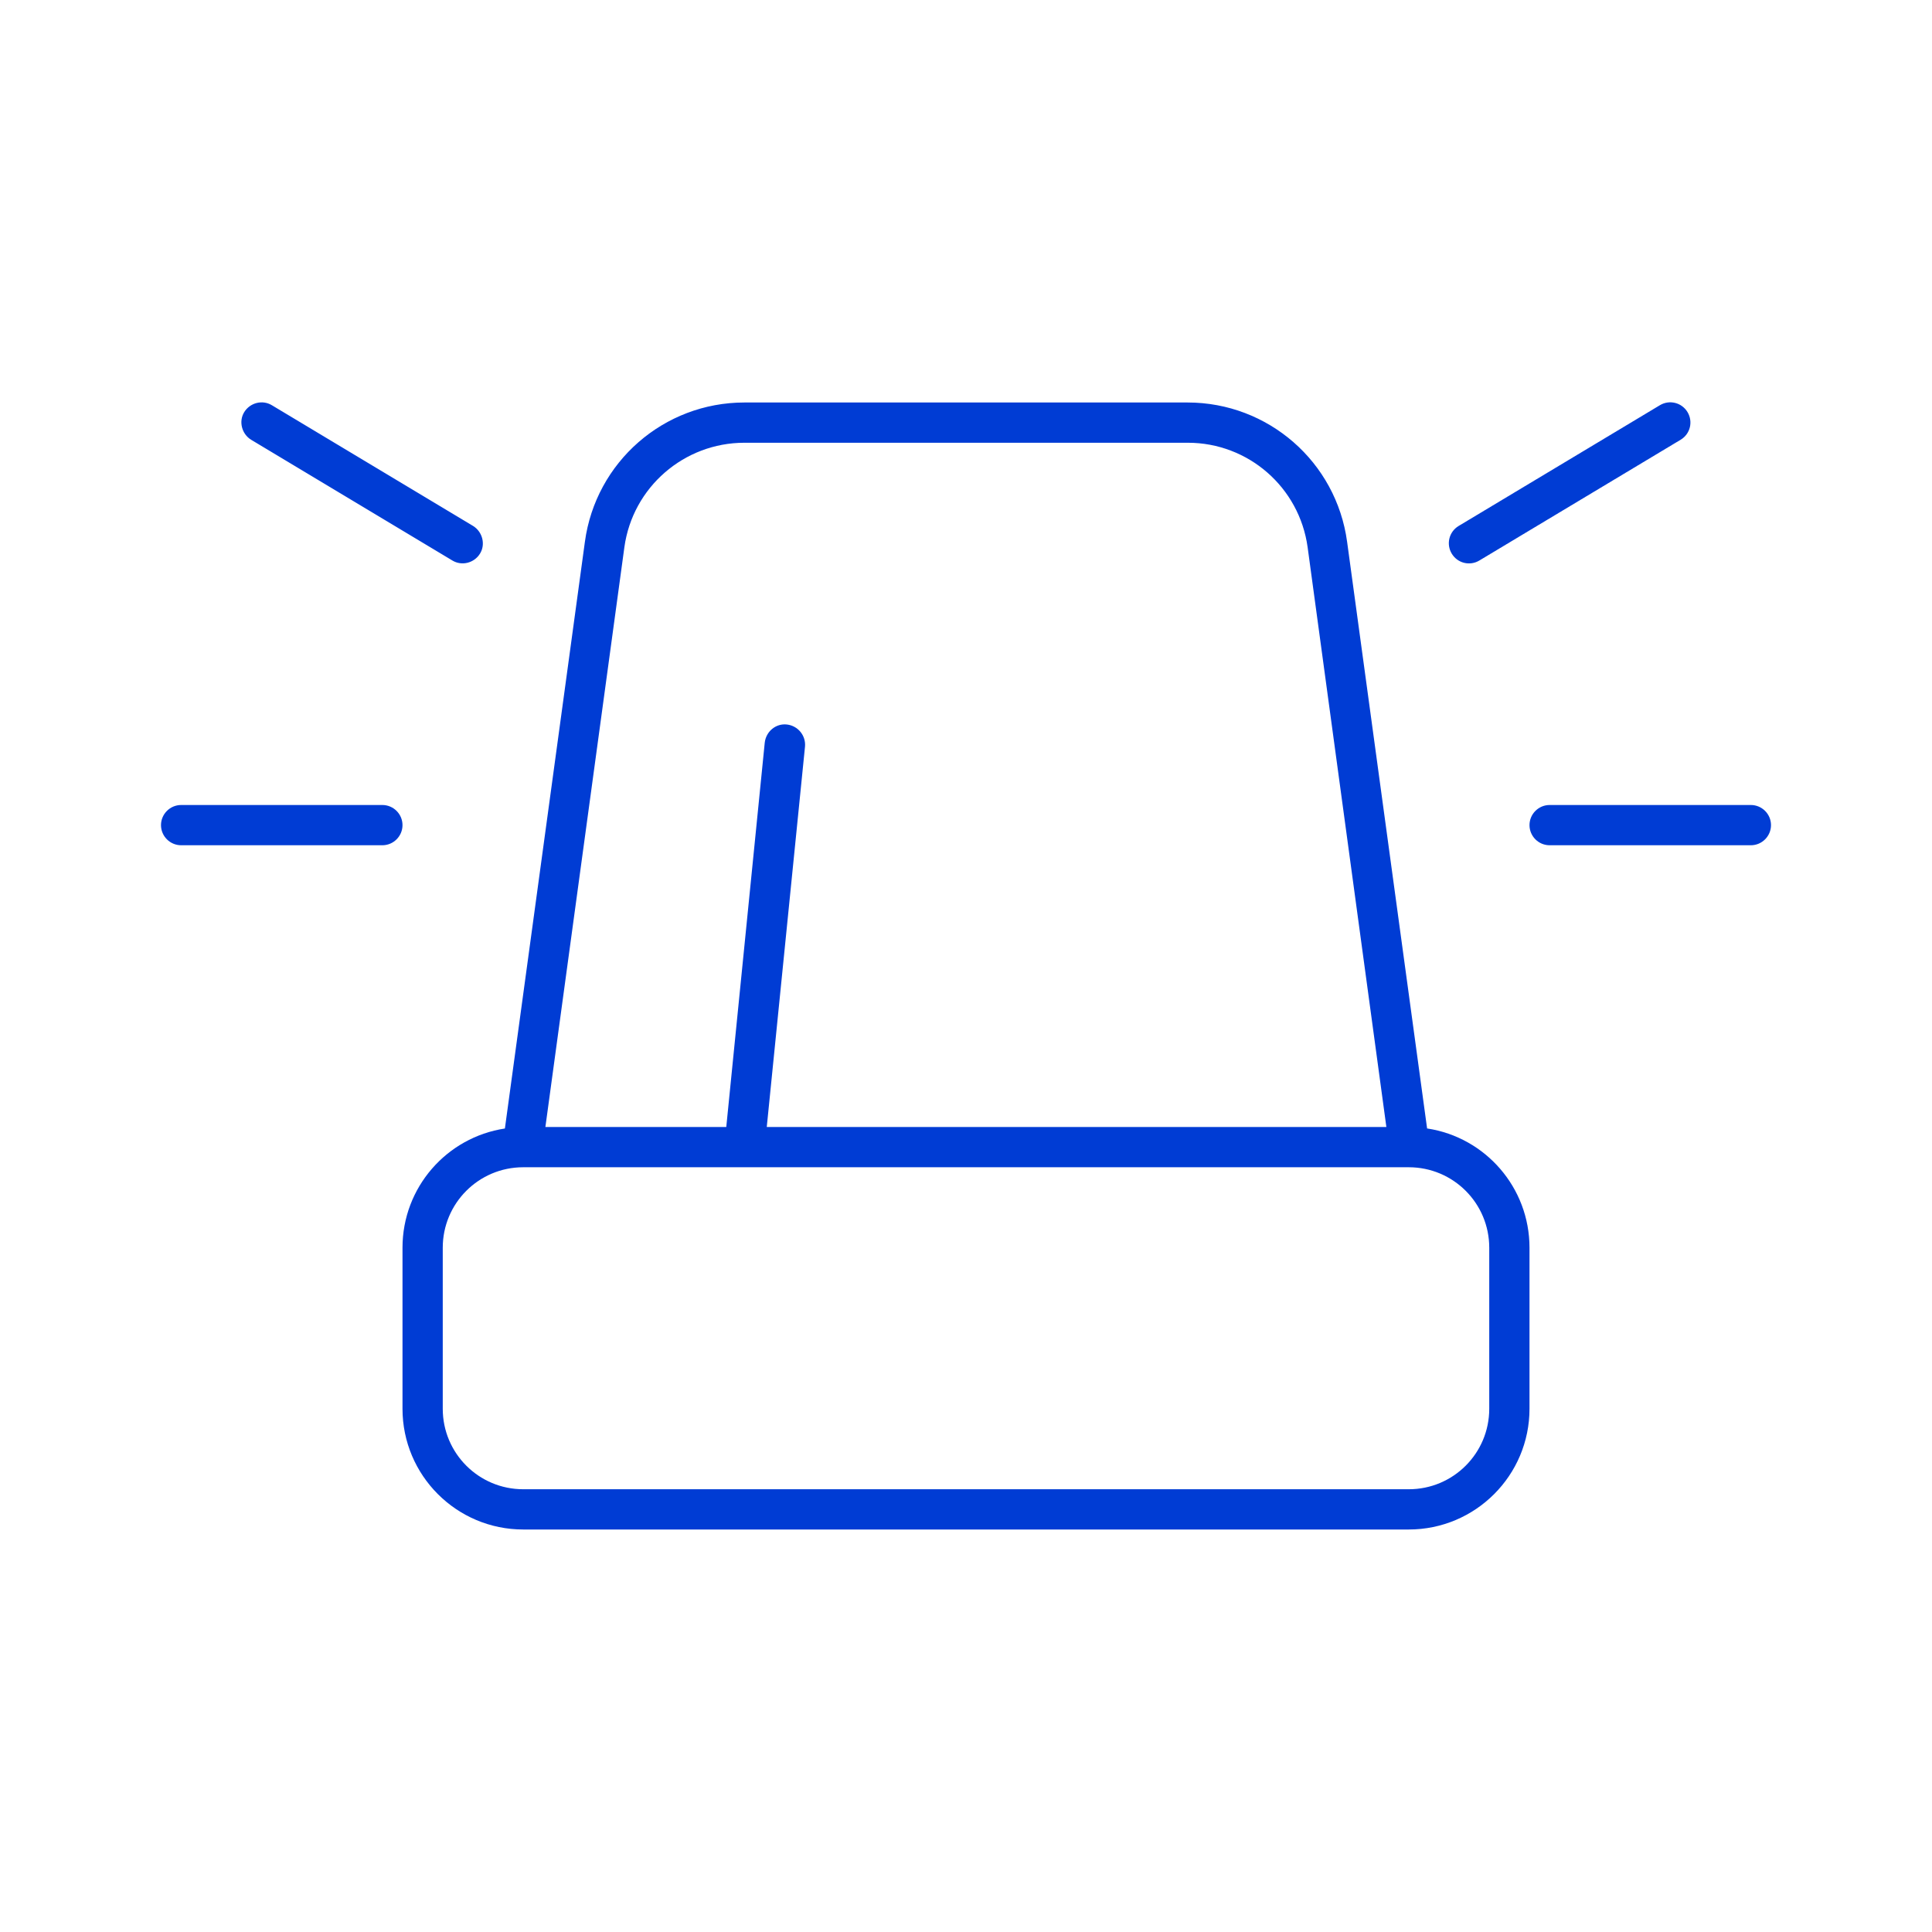 <?xml version="1.0" encoding="UTF-8"?> <svg xmlns="http://www.w3.org/2000/svg" width="72" height="72" viewBox="0 0 72 72" fill="none"><path d="M10.134 15.103C9.778 14.887 9.319 15.009 9.103 15.356C8.887 15.703 9.009 16.172 9.356 16.387L16.856 20.887C17.212 21.103 17.672 20.981 17.887 20.634C18.103 20.288 17.981 19.819 17.634 19.603L10.134 15.103ZM62.634 16.387C62.991 16.172 63.103 15.713 62.888 15.356C62.672 15 62.212 14.887 61.856 15.103L54.356 19.603C54 19.819 53.888 20.278 54.103 20.634C54.319 20.991 54.778 21.103 55.134 20.887L62.634 16.387ZM6.75 30C6.338 30 6 30.337 6 30.75C6 31.163 6.338 31.5 6.75 31.5H14.25C14.662 31.5 15 31.163 15 30.75C15 30.337 14.662 30 14.25 30H6.75ZM57.75 30C57.337 30 57 30.337 57 30.75C57 31.163 57.337 31.5 57.75 31.5H65.25C65.662 31.5 66 31.163 66 30.75C66 30.337 65.662 30 65.25 30H57.75ZM20.128 43.5H52.5C54.159 43.5 55.5 44.841 55.5 46.5V52.5C55.5 54.159 54.159 55.5 52.5 55.5H19.5C17.841 55.5 16.5 54.159 16.5 52.5V46.5C16.5 44.841 17.841 43.5 19.5 43.5H20.128ZM51.666 42H28.575L30 27.825C30.038 27.413 29.738 27.047 29.325 27C28.913 26.953 28.547 27.262 28.5 27.675L27.066 42H20.325L23.269 20.391C23.578 18.159 25.491 16.5 27.741 16.5H44.269C46.519 16.5 48.422 18.159 48.731 20.391L51.666 42ZM53.184 42.056L50.203 20.194C49.8 17.212 47.259 15 44.259 15H27.741C24.741 15 22.2 17.212 21.797 20.194L18.816 42.056C16.65 42.384 15 44.25 15 46.5V52.5C15 54.984 17.016 57 19.5 57H52.5C54.984 57 57 54.984 57 52.5V46.5C57 44.25 55.35 42.384 53.194 42.056H53.184Z" fill="#003CD4"></path></svg> 